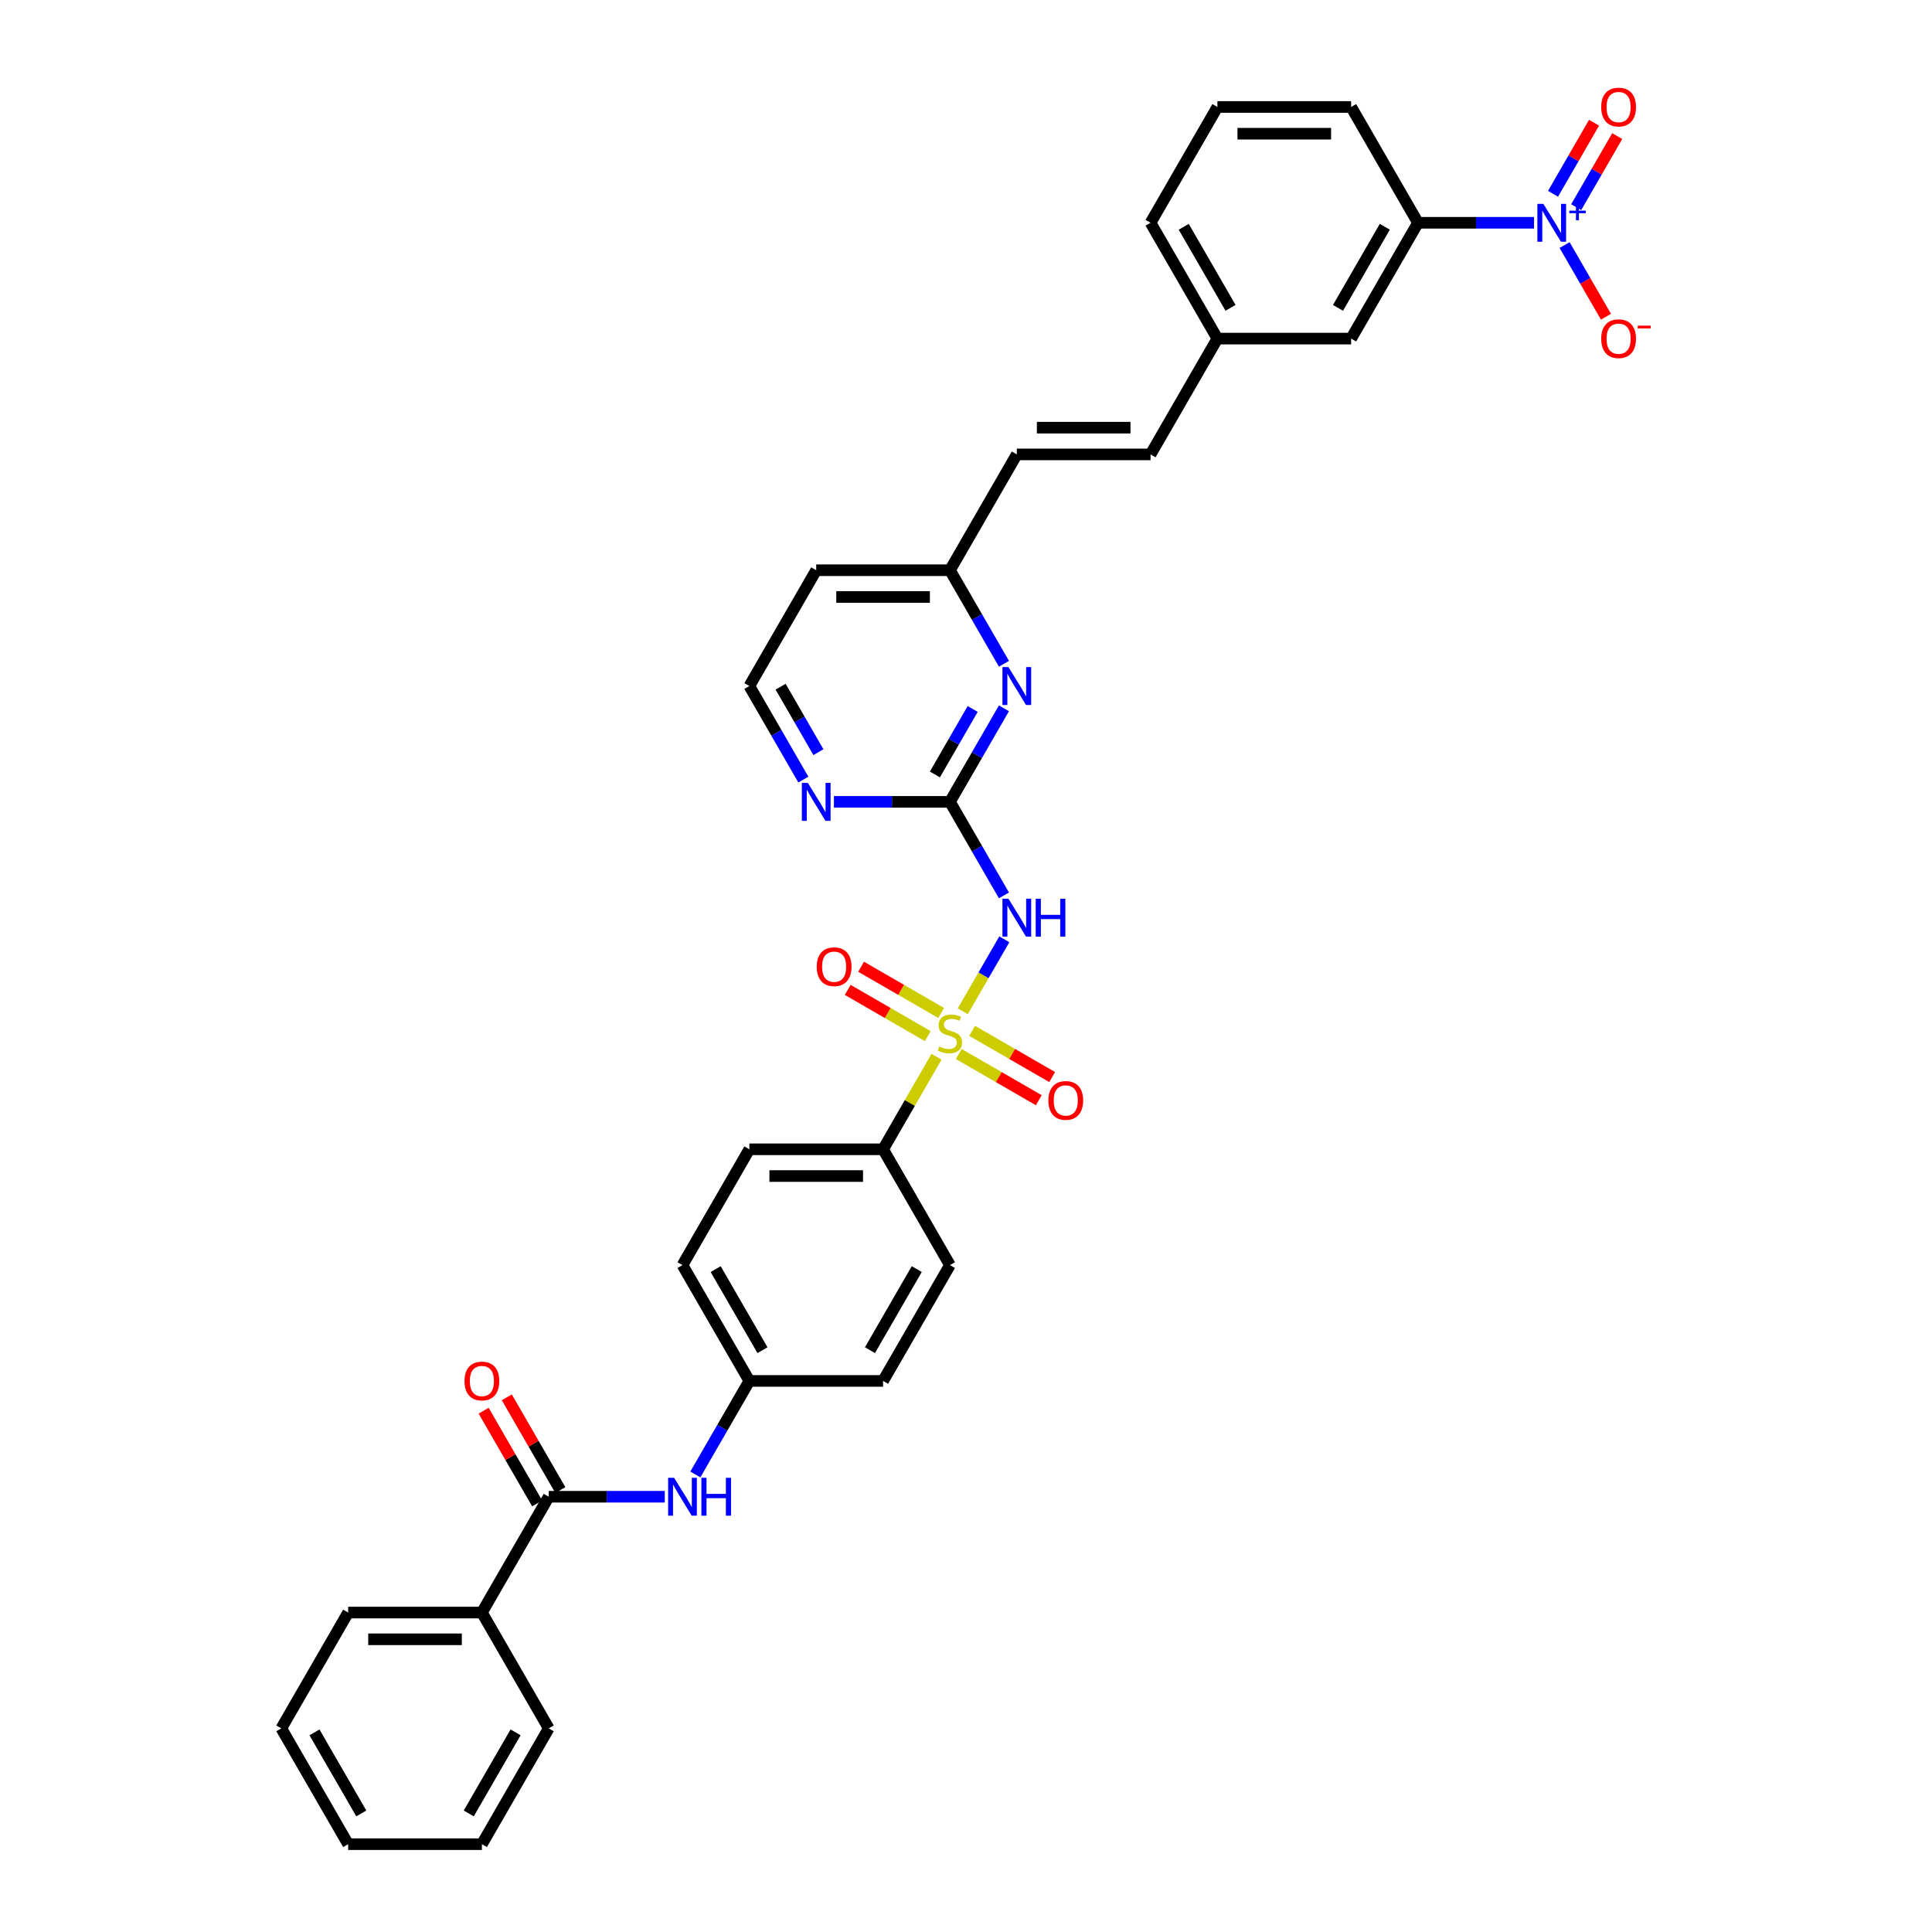 <?xml version='1.0' encoding='iso-8859-1'?>
<svg version='1.1' baseProfile='full'
              xmlns='http://www.w3.org/2000/svg'
                      xmlns:rdkit='http://www.rdkit.org/xml'
                      xmlns:xlink='http://www.w3.org/1999/xlink'
                  xml:space='preserve'
width='1000px' height='1000px' viewBox='0 0 1000 1000'>
<!-- END OF HEADER -->
<rect style='opacity:1.0;fill:#FFFFFF;stroke:none' width='1000' height='1000' x='0' y='0'> </rect>
<path class='bond-0' d='M 498.333,523.425 L 509.083,504.804' style='fill:none;fill-rule:evenodd;stroke:#CCCC00;stroke-width:6px;stroke-linecap:butt;stroke-linejoin:miter;stroke-opacity:1' />
<path class='bond-0' d='M 509.083,504.804 L 519.834,486.183' style='fill:none;fill-rule:evenodd;stroke:#0000FF;stroke-width:6px;stroke-linecap:butt;stroke-linejoin:miter;stroke-opacity:1' />
<path class='bond-5' d='M 484.745,546.959 L 470.913,570.916' style='fill:none;fill-rule:evenodd;stroke:#CCCC00;stroke-width:6px;stroke-linecap:butt;stroke-linejoin:miter;stroke-opacity:1' />
<path class='bond-5' d='M 470.913,570.916 L 457.081,594.874' style='fill:none;fill-rule:evenodd;stroke:#000000;stroke-width:6px;stroke-linecap:butt;stroke-linejoin:miter;stroke-opacity:1' />
<path class='bond-8' d='M 487.136,524.306 L 466.42,512.346' style='fill:none;fill-rule:evenodd;stroke:#CCCC00;stroke-width:6px;stroke-linecap:butt;stroke-linejoin:miter;stroke-opacity:1' />
<path class='bond-8' d='M 466.42,512.346 L 445.704,500.386' style='fill:none;fill-rule:evenodd;stroke:#FF0000;stroke-width:6px;stroke-linecap:butt;stroke-linejoin:miter;stroke-opacity:1' />
<path class='bond-8' d='M 480.214,536.295 L 459.498,524.335' style='fill:none;fill-rule:evenodd;stroke:#CCCC00;stroke-width:6px;stroke-linecap:butt;stroke-linejoin:miter;stroke-opacity:1' />
<path class='bond-8' d='M 459.498,524.335 L 438.782,512.375' style='fill:none;fill-rule:evenodd;stroke:#FF0000;stroke-width:6px;stroke-linecap:butt;stroke-linejoin:miter;stroke-opacity:1' />
<path class='bond-9' d='M 496.245,545.551 L 516.961,557.511' style='fill:none;fill-rule:evenodd;stroke:#CCCC00;stroke-width:6px;stroke-linecap:butt;stroke-linejoin:miter;stroke-opacity:1' />
<path class='bond-9' d='M 516.961,557.511 L 537.677,569.472' style='fill:none;fill-rule:evenodd;stroke:#FF0000;stroke-width:6px;stroke-linecap:butt;stroke-linejoin:miter;stroke-opacity:1' />
<path class='bond-9' d='M 503.167,533.562 L 523.883,545.522' style='fill:none;fill-rule:evenodd;stroke:#CCCC00;stroke-width:6px;stroke-linecap:butt;stroke-linejoin:miter;stroke-opacity:1' />
<path class='bond-9' d='M 523.883,545.522 L 544.599,557.483' style='fill:none;fill-rule:evenodd;stroke:#FF0000;stroke-width:6px;stroke-linecap:butt;stroke-linejoin:miter;stroke-opacity:1' />
<path class='bond-2' d='M 519.642,463.452 L 505.666,439.245' style='fill:none;fill-rule:evenodd;stroke:#0000FF;stroke-width:6px;stroke-linecap:butt;stroke-linejoin:miter;stroke-opacity:1' />
<path class='bond-2' d='M 505.666,439.245 L 491.691,415.038' style='fill:none;fill-rule:evenodd;stroke:#000000;stroke-width:6px;stroke-linecap:butt;stroke-linejoin:miter;stroke-opacity:1' />
<path class='bond-1' d='M 794.011,115.312 L 763.984,115.312' style='fill:none;fill-rule:evenodd;stroke:#0000FF;stroke-width:6px;stroke-linecap:butt;stroke-linejoin:miter;stroke-opacity:1' />
<path class='bond-1' d='M 763.984,115.312 L 733.957,115.312' style='fill:none;fill-rule:evenodd;stroke:#000000;stroke-width:6px;stroke-linecap:butt;stroke-linejoin:miter;stroke-opacity:1' />
<path class='bond-11' d='M 809.833,126.844 L 820.544,145.396' style='fill:none;fill-rule:evenodd;stroke:#0000FF;stroke-width:6px;stroke-linecap:butt;stroke-linejoin:miter;stroke-opacity:1' />
<path class='bond-11' d='M 820.544,145.396 L 831.255,163.947' style='fill:none;fill-rule:evenodd;stroke:#FF0000;stroke-width:6px;stroke-linecap:butt;stroke-linejoin:miter;stroke-opacity:1' />
<path class='bond-12' d='M 815.828,107.241 L 826.451,88.841' style='fill:none;fill-rule:evenodd;stroke:#0000FF;stroke-width:6px;stroke-linecap:butt;stroke-linejoin:miter;stroke-opacity:1' />
<path class='bond-12' d='M 826.451,88.841 L 837.074,70.442' style='fill:none;fill-rule:evenodd;stroke:#FF0000;stroke-width:6px;stroke-linecap:butt;stroke-linejoin:miter;stroke-opacity:1' />
<path class='bond-12' d='M 803.839,100.319 L 814.462,81.92' style='fill:none;fill-rule:evenodd;stroke:#0000FF;stroke-width:6px;stroke-linecap:butt;stroke-linejoin:miter;stroke-opacity:1' />
<path class='bond-12' d='M 814.462,81.92 L 825.085,63.52' style='fill:none;fill-rule:evenodd;stroke:#FF0000;stroke-width:6px;stroke-linecap:butt;stroke-linejoin:miter;stroke-opacity:1' />
<path class='bond-4' d='M 491.691,415.038 L 505.666,390.831' style='fill:none;fill-rule:evenodd;stroke:#000000;stroke-width:6px;stroke-linecap:butt;stroke-linejoin:miter;stroke-opacity:1' />
<path class='bond-4' d='M 505.666,390.831 L 519.642,366.625' style='fill:none;fill-rule:evenodd;stroke:#0000FF;stroke-width:6px;stroke-linecap:butt;stroke-linejoin:miter;stroke-opacity:1' />
<path class='bond-4' d='M 483.894,400.854 L 493.677,383.91' style='fill:none;fill-rule:evenodd;stroke:#000000;stroke-width:6px;stroke-linecap:butt;stroke-linejoin:miter;stroke-opacity:1' />
<path class='bond-4' d='M 493.677,383.91 L 503.46,366.965' style='fill:none;fill-rule:evenodd;stroke:#0000FF;stroke-width:6px;stroke-linecap:butt;stroke-linejoin:miter;stroke-opacity:1' />
<path class='bond-10' d='M 491.691,415.038 L 461.664,415.038' style='fill:none;fill-rule:evenodd;stroke:#000000;stroke-width:6px;stroke-linecap:butt;stroke-linejoin:miter;stroke-opacity:1' />
<path class='bond-10' d='M 461.664,415.038 L 431.636,415.038' style='fill:none;fill-rule:evenodd;stroke:#0000FF;stroke-width:6px;stroke-linecap:butt;stroke-linejoin:miter;stroke-opacity:1' />
<path class='bond-3' d='M 284.034,774.71 L 314.061,774.71' style='fill:none;fill-rule:evenodd;stroke:#000000;stroke-width:6px;stroke-linecap:butt;stroke-linejoin:miter;stroke-opacity:1' />
<path class='bond-3' d='M 314.061,774.71 L 344.088,774.71' style='fill:none;fill-rule:evenodd;stroke:#0000FF;stroke-width:6px;stroke-linecap:butt;stroke-linejoin:miter;stroke-opacity:1' />
<path class='bond-15' d='M 290.029,771.249 L 276.173,747.25' style='fill:none;fill-rule:evenodd;stroke:#000000;stroke-width:6px;stroke-linecap:butt;stroke-linejoin:miter;stroke-opacity:1' />
<path class='bond-15' d='M 276.173,747.25 L 262.317,723.251' style='fill:none;fill-rule:evenodd;stroke:#FF0000;stroke-width:6px;stroke-linecap:butt;stroke-linejoin:miter;stroke-opacity:1' />
<path class='bond-15' d='M 278.04,778.171 L 264.184,754.172' style='fill:none;fill-rule:evenodd;stroke:#000000;stroke-width:6px;stroke-linecap:butt;stroke-linejoin:miter;stroke-opacity:1' />
<path class='bond-15' d='M 264.184,754.172 L 250.328,730.173' style='fill:none;fill-rule:evenodd;stroke:#FF0000;stroke-width:6px;stroke-linecap:butt;stroke-linejoin:miter;stroke-opacity:1' />
<path class='bond-17' d='M 284.034,774.71 L 249.425,834.655' style='fill:none;fill-rule:evenodd;stroke:#000000;stroke-width:6px;stroke-linecap:butt;stroke-linejoin:miter;stroke-opacity:1' />
<path class='bond-18' d='M 519.642,343.561 L 505.666,319.354' style='fill:none;fill-rule:evenodd;stroke:#0000FF;stroke-width:6px;stroke-linecap:butt;stroke-linejoin:miter;stroke-opacity:1' />
<path class='bond-18' d='M 505.666,319.354 L 491.691,295.148' style='fill:none;fill-rule:evenodd;stroke:#000000;stroke-width:6px;stroke-linecap:butt;stroke-linejoin:miter;stroke-opacity:1' />
<path class='bond-19' d='M 457.081,594.874 L 387.862,594.874' style='fill:none;fill-rule:evenodd;stroke:#000000;stroke-width:6px;stroke-linecap:butt;stroke-linejoin:miter;stroke-opacity:1' />
<path class='bond-19' d='M 446.698,608.718 L 398.245,608.718' style='fill:none;fill-rule:evenodd;stroke:#000000;stroke-width:6px;stroke-linecap:butt;stroke-linejoin:miter;stroke-opacity:1' />
<path class='bond-20' d='M 457.081,594.874 L 491.691,654.819' style='fill:none;fill-rule:evenodd;stroke:#000000;stroke-width:6px;stroke-linecap:butt;stroke-linejoin:miter;stroke-opacity:1' />
<path class='bond-6' d='M 733.957,115.312 L 699.347,175.257' style='fill:none;fill-rule:evenodd;stroke:#000000;stroke-width:6px;stroke-linecap:butt;stroke-linejoin:miter;stroke-opacity:1' />
<path class='bond-6' d='M 716.776,117.382 L 692.55,159.344' style='fill:none;fill-rule:evenodd;stroke:#000000;stroke-width:6px;stroke-linecap:butt;stroke-linejoin:miter;stroke-opacity:1' />
<path class='bond-38' d='M 733.957,115.312 L 699.347,55.367' style='fill:none;fill-rule:evenodd;stroke:#000000;stroke-width:6px;stroke-linecap:butt;stroke-linejoin:miter;stroke-opacity:1' />
<path class='bond-7' d='M 359.911,763.178 L 373.887,738.971' style='fill:none;fill-rule:evenodd;stroke:#0000FF;stroke-width:6px;stroke-linecap:butt;stroke-linejoin:miter;stroke-opacity:1' />
<path class='bond-7' d='M 373.887,738.971 L 387.862,714.764' style='fill:none;fill-rule:evenodd;stroke:#000000;stroke-width:6px;stroke-linecap:butt;stroke-linejoin:miter;stroke-opacity:1' />
<path class='bond-23' d='M 415.814,403.506 L 401.838,379.3' style='fill:none;fill-rule:evenodd;stroke:#0000FF;stroke-width:6px;stroke-linecap:butt;stroke-linejoin:miter;stroke-opacity:1' />
<path class='bond-23' d='M 401.838,379.3 L 387.862,355.093' style='fill:none;fill-rule:evenodd;stroke:#000000;stroke-width:6px;stroke-linecap:butt;stroke-linejoin:miter;stroke-opacity:1' />
<path class='bond-23' d='M 423.61,389.322 L 413.827,372.378' style='fill:none;fill-rule:evenodd;stroke:#0000FF;stroke-width:6px;stroke-linecap:butt;stroke-linejoin:miter;stroke-opacity:1' />
<path class='bond-23' d='M 413.827,372.378 L 404.044,355.433' style='fill:none;fill-rule:evenodd;stroke:#000000;stroke-width:6px;stroke-linecap:butt;stroke-linejoin:miter;stroke-opacity:1' />
<path class='bond-13' d='M 526.3,235.202 L 491.691,295.148' style='fill:none;fill-rule:evenodd;stroke:#000000;stroke-width:6px;stroke-linecap:butt;stroke-linejoin:miter;stroke-opacity:1' />
<path class='bond-14' d='M 526.3,235.202 L 595.519,235.202' style='fill:none;fill-rule:evenodd;stroke:#000000;stroke-width:6px;stroke-linecap:butt;stroke-linejoin:miter;stroke-opacity:1' />
<path class='bond-14' d='M 536.683,221.359 L 585.136,221.359' style='fill:none;fill-rule:evenodd;stroke:#000000;stroke-width:6px;stroke-linecap:butt;stroke-linejoin:miter;stroke-opacity:1' />
<path class='bond-22' d='M 595.519,235.202 L 630.128,175.257' style='fill:none;fill-rule:evenodd;stroke:#000000;stroke-width:6px;stroke-linecap:butt;stroke-linejoin:miter;stroke-opacity:1' />
<path class='bond-16' d='M 699.347,175.257 L 630.128,175.257' style='fill:none;fill-rule:evenodd;stroke:#000000;stroke-width:6px;stroke-linecap:butt;stroke-linejoin:miter;stroke-opacity:1' />
<path class='bond-29' d='M 249.425,834.655 L 180.206,834.655' style='fill:none;fill-rule:evenodd;stroke:#000000;stroke-width:6px;stroke-linecap:butt;stroke-linejoin:miter;stroke-opacity:1' />
<path class='bond-29' d='M 239.042,848.499 L 190.589,848.499' style='fill:none;fill-rule:evenodd;stroke:#000000;stroke-width:6px;stroke-linecap:butt;stroke-linejoin:miter;stroke-opacity:1' />
<path class='bond-30' d='M 249.425,834.655 L 284.034,894.6' style='fill:none;fill-rule:evenodd;stroke:#000000;stroke-width:6px;stroke-linecap:butt;stroke-linejoin:miter;stroke-opacity:1' />
<path class='bond-36' d='M 491.691,295.148 L 422.472,295.148' style='fill:none;fill-rule:evenodd;stroke:#000000;stroke-width:6px;stroke-linecap:butt;stroke-linejoin:miter;stroke-opacity:1' />
<path class='bond-36' d='M 481.308,308.991 L 432.855,308.991' style='fill:none;fill-rule:evenodd;stroke:#000000;stroke-width:6px;stroke-linecap:butt;stroke-linejoin:miter;stroke-opacity:1' />
<path class='bond-26' d='M 387.862,594.874 L 353.253,654.819' style='fill:none;fill-rule:evenodd;stroke:#000000;stroke-width:6px;stroke-linecap:butt;stroke-linejoin:miter;stroke-opacity:1' />
<path class='bond-25' d='M 491.691,654.819 L 457.081,714.764' style='fill:none;fill-rule:evenodd;stroke:#000000;stroke-width:6px;stroke-linecap:butt;stroke-linejoin:miter;stroke-opacity:1' />
<path class='bond-25' d='M 474.51,656.889 L 450.284,698.851' style='fill:none;fill-rule:evenodd;stroke:#000000;stroke-width:6px;stroke-linecap:butt;stroke-linejoin:miter;stroke-opacity:1' />
<path class='bond-21' d='M 387.862,714.764 L 457.081,714.764' style='fill:none;fill-rule:evenodd;stroke:#000000;stroke-width:6px;stroke-linecap:butt;stroke-linejoin:miter;stroke-opacity:1' />
<path class='bond-35' d='M 387.862,714.764 L 353.253,654.819' style='fill:none;fill-rule:evenodd;stroke:#000000;stroke-width:6px;stroke-linecap:butt;stroke-linejoin:miter;stroke-opacity:1' />
<path class='bond-35' d='M 394.66,698.851 L 370.434,656.889' style='fill:none;fill-rule:evenodd;stroke:#000000;stroke-width:6px;stroke-linecap:butt;stroke-linejoin:miter;stroke-opacity:1' />
<path class='bond-31' d='M 630.128,175.257 L 595.519,115.312' style='fill:none;fill-rule:evenodd;stroke:#000000;stroke-width:6px;stroke-linecap:butt;stroke-linejoin:miter;stroke-opacity:1' />
<path class='bond-31' d='M 636.926,159.344 L 612.699,117.382' style='fill:none;fill-rule:evenodd;stroke:#000000;stroke-width:6px;stroke-linecap:butt;stroke-linejoin:miter;stroke-opacity:1' />
<path class='bond-24' d='M 387.862,355.093 L 422.472,295.148' style='fill:none;fill-rule:evenodd;stroke:#000000;stroke-width:6px;stroke-linecap:butt;stroke-linejoin:miter;stroke-opacity:1' />
<path class='bond-27' d='M 699.347,55.367 L 630.128,55.367' style='fill:none;fill-rule:evenodd;stroke:#000000;stroke-width:6px;stroke-linecap:butt;stroke-linejoin:miter;stroke-opacity:1' />
<path class='bond-27' d='M 688.964,69.21 L 640.511,69.21' style='fill:none;fill-rule:evenodd;stroke:#000000;stroke-width:6px;stroke-linecap:butt;stroke-linejoin:miter;stroke-opacity:1' />
<path class='bond-28' d='M 630.128,55.367 L 595.519,115.312' style='fill:none;fill-rule:evenodd;stroke:#000000;stroke-width:6px;stroke-linecap:butt;stroke-linejoin:miter;stroke-opacity:1' />
<path class='bond-32' d='M 180.206,834.655 L 145.597,894.6' style='fill:none;fill-rule:evenodd;stroke:#000000;stroke-width:6px;stroke-linecap:butt;stroke-linejoin:miter;stroke-opacity:1' />
<path class='bond-33' d='M 284.034,894.6 L 249.425,954.545' style='fill:none;fill-rule:evenodd;stroke:#000000;stroke-width:6px;stroke-linecap:butt;stroke-linejoin:miter;stroke-opacity:1' />
<path class='bond-33' d='M 266.854,896.67 L 242.627,938.632' style='fill:none;fill-rule:evenodd;stroke:#000000;stroke-width:6px;stroke-linecap:butt;stroke-linejoin:miter;stroke-opacity:1' />
<path class='bond-37' d='M 145.597,894.6 L 180.206,954.545' style='fill:none;fill-rule:evenodd;stroke:#000000;stroke-width:6px;stroke-linecap:butt;stroke-linejoin:miter;stroke-opacity:1' />
<path class='bond-37' d='M 162.777,896.67 L 187.004,938.632' style='fill:none;fill-rule:evenodd;stroke:#000000;stroke-width:6px;stroke-linecap:butt;stroke-linejoin:miter;stroke-opacity:1' />
<path class='bond-34' d='M 249.425,954.545 L 180.206,954.545' style='fill:none;fill-rule:evenodd;stroke:#000000;stroke-width:6px;stroke-linecap:butt;stroke-linejoin:miter;stroke-opacity:1' />
<path  class='atom-0' d='M 486.153 541.657
Q 486.375 541.74, 487.288 542.127
Q 488.202 542.515, 489.199 542.764
Q 490.223 542.986, 491.22 542.986
Q 493.075 542.986, 494.155 542.1
Q 495.235 541.186, 495.235 539.608
Q 495.235 538.528, 494.681 537.864
Q 494.155 537.199, 493.324 536.839
Q 492.494 536.479, 491.109 536.064
Q 489.365 535.538, 488.313 535.039
Q 487.288 534.541, 486.541 533.489
Q 485.821 532.437, 485.821 530.665
Q 485.821 528.201, 487.482 526.678
Q 489.171 525.155, 492.494 525.155
Q 494.764 525.155, 497.339 526.235
L 496.702 528.367
Q 494.349 527.398, 492.577 527.398
Q 490.666 527.398, 489.614 528.201
Q 488.562 528.976, 488.59 530.333
Q 488.59 531.385, 489.116 532.022
Q 489.67 532.658, 490.445 533.018
Q 491.248 533.378, 492.577 533.794
Q 494.349 534.347, 495.401 534.901
Q 496.453 535.455, 497.201 536.59
Q 497.976 537.697, 497.976 539.608
Q 497.976 542.321, 496.148 543.789
Q 494.349 545.228, 491.331 545.228
Q 489.586 545.228, 488.257 544.841
Q 486.956 544.481, 485.406 543.844
L 486.153 541.657
' fill='#CCCC00'/>
<path  class='atom-1' d='M 521.967 465.182
L 528.391 475.565
Q 529.027 476.589, 530.052 478.444
Q 531.076 480.299, 531.132 480.41
L 531.132 465.182
L 533.734 465.182
L 533.734 484.785
L 531.049 484.785
L 524.154 473.433
Q 523.351 472.104, 522.493 470.581
Q 521.662 469.058, 521.413 468.588
L 521.413 484.785
L 518.866 484.785
L 518.866 465.182
L 521.967 465.182
' fill='#0000FF'/>
<path  class='atom-1' d='M 536.088 465.182
L 538.746 465.182
L 538.746 473.516
L 548.769 473.516
L 548.769 465.182
L 551.427 465.182
L 551.427 484.785
L 548.769 484.785
L 548.769 475.731
L 538.746 475.731
L 538.746 484.785
L 536.088 484.785
L 536.088 465.182
' fill='#0000FF'/>
<path  class='atom-2' d='M 798.842 105.511
L 805.266 115.893
Q 805.903 116.918, 806.927 118.773
Q 807.951 120.628, 808.007 120.739
L 808.007 105.511
L 810.609 105.511
L 810.609 125.113
L 807.924 125.113
L 801.03 113.761
Q 800.227 112.432, 799.368 110.91
Q 798.538 109.387, 798.289 108.916
L 798.289 125.113
L 795.741 125.113
L 795.741 105.511
L 798.842 105.511
' fill='#0000FF'/>
<path  class='atom-2' d='M 812.254 109.044
L 815.708 109.044
L 815.708 105.408
L 817.243 105.408
L 817.243 109.044
L 820.788 109.044
L 820.788 110.36
L 817.243 110.36
L 817.243 114.014
L 815.708 114.014
L 815.708 110.36
L 812.254 110.36
L 812.254 109.044
' fill='#0000FF'/>
<path  class='atom-5' d='M 521.967 345.292
L 528.391 355.674
Q 529.027 356.699, 530.052 358.554
Q 531.076 360.409, 531.132 360.52
L 531.132 345.292
L 533.734 345.292
L 533.734 364.894
L 531.049 364.894
L 524.154 353.542
Q 523.351 352.213, 522.493 350.691
Q 521.662 349.168, 521.413 348.697
L 521.413 364.894
L 518.866 364.894
L 518.866 345.292
L 521.967 345.292
' fill='#0000FF'/>
<path  class='atom-8' d='M 348.92 764.908
L 355.343 775.291
Q 355.98 776.316, 357.005 778.171
Q 358.029 780.026, 358.085 780.136
L 358.085 764.908
L 360.687 764.908
L 360.687 784.511
L 358.001 784.511
L 351.107 773.159
Q 350.304 771.83, 349.446 770.307
Q 348.615 768.785, 348.366 768.314
L 348.366 784.511
L 345.819 784.511
L 345.819 764.908
L 348.92 764.908
' fill='#0000FF'/>
<path  class='atom-8' d='M 363.041 764.908
L 365.699 764.908
L 365.699 773.242
L 375.721 773.242
L 375.721 764.908
L 378.379 764.908
L 378.379 784.511
L 375.721 784.511
L 375.721 775.457
L 365.699 775.457
L 365.699 784.511
L 363.041 784.511
L 363.041 764.908
' fill='#0000FF'/>
<path  class='atom-9' d='M 422.747 500.375
Q 422.747 495.668, 425.073 493.037
Q 427.399 490.407, 431.745 490.407
Q 436.092 490.407, 438.418 493.037
Q 440.744 495.668, 440.744 500.375
Q 440.744 505.137, 438.39 507.85
Q 436.037 510.536, 431.745 510.536
Q 427.426 510.536, 425.073 507.85
Q 422.747 505.165, 422.747 500.375
M 431.745 508.321
Q 434.736 508.321, 436.342 506.327
Q 437.975 504.306, 437.975 500.375
Q 437.975 496.526, 436.342 494.588
Q 434.736 492.622, 431.745 492.622
Q 428.755 492.622, 427.122 494.56
Q 425.516 496.498, 425.516 500.375
Q 425.516 504.334, 427.122 506.327
Q 428.755 508.321, 431.745 508.321
' fill='#FF0000'/>
<path  class='atom-10' d='M 542.638 569.593
Q 542.638 564.887, 544.963 562.256
Q 547.289 559.626, 551.636 559.626
Q 555.983 559.626, 558.309 562.256
Q 560.634 564.887, 560.634 569.593
Q 560.634 574.356, 558.281 577.069
Q 555.928 579.755, 551.636 579.755
Q 547.317 579.755, 544.963 577.069
Q 542.638 574.383, 542.638 569.593
M 551.636 577.54
Q 554.626 577.54, 556.232 575.546
Q 557.866 573.525, 557.866 569.593
Q 557.866 565.745, 556.232 563.807
Q 554.626 561.841, 551.636 561.841
Q 548.646 561.841, 547.012 563.779
Q 545.406 565.717, 545.406 569.593
Q 545.406 573.553, 547.012 575.546
Q 548.646 577.54, 551.636 577.54
' fill='#FF0000'/>
<path  class='atom-11' d='M 418.139 405.237
L 424.562 415.62
Q 425.199 416.644, 426.224 418.499
Q 427.248 420.354, 427.303 420.465
L 427.303 405.237
L 429.906 405.237
L 429.906 424.84
L 427.22 424.84
L 420.326 413.488
Q 419.523 412.159, 418.665 410.636
Q 417.834 409.113, 417.585 408.642
L 417.585 424.84
L 415.038 424.84
L 415.038 405.237
L 418.139 405.237
' fill='#0000FF'/>
<path  class='atom-12' d='M 828.786 175.313
Q 828.786 170.606, 831.112 167.975
Q 833.438 165.345, 837.785 165.345
Q 842.132 165.345, 844.457 167.975
Q 846.783 170.606, 846.783 175.313
Q 846.783 180.075, 844.43 182.788
Q 842.076 185.474, 837.785 185.474
Q 833.466 185.474, 831.112 182.788
Q 828.786 180.102, 828.786 175.313
M 837.785 183.259
Q 840.775 183.259, 842.381 181.265
Q 844.014 179.244, 844.014 175.313
Q 844.014 171.464, 842.381 169.526
Q 840.775 167.56, 837.785 167.56
Q 834.795 167.56, 833.161 169.498
Q 831.555 171.436, 831.555 175.313
Q 831.555 179.272, 833.161 181.265
Q 834.795 183.259, 837.785 183.259
' fill='#FF0000'/>
<path  class='atom-12' d='M 847.697 168.545
L 854.403 168.545
L 854.403 170.007
L 847.697 170.007
L 847.697 168.545
' fill='#FF0000'/>
<path  class='atom-13' d='M 828.786 55.422
Q 828.786 50.715, 831.112 48.085
Q 833.438 45.455, 837.785 45.455
Q 842.132 45.455, 844.457 48.085
Q 846.783 50.715, 846.783 55.422
Q 846.783 60.184, 844.43 62.898
Q 842.076 65.583, 837.785 65.583
Q 833.466 65.583, 831.112 62.898
Q 828.786 60.212, 828.786 55.422
M 837.785 63.368
Q 840.775 63.368, 842.381 61.375
Q 844.014 59.354, 844.014 55.422
Q 844.014 51.574, 842.381 49.635
Q 840.775 47.669, 837.785 47.669
Q 834.795 47.669, 833.161 49.608
Q 831.555 51.546, 831.555 55.422
Q 831.555 59.381, 833.161 61.375
Q 834.795 63.368, 837.785 63.368
' fill='#FF0000'/>
<path  class='atom-16' d='M 240.426 714.82
Q 240.426 710.113, 242.752 707.483
Q 245.078 704.852, 249.425 704.852
Q 253.772 704.852, 256.098 707.483
Q 258.423 710.113, 258.423 714.82
Q 258.423 719.582, 256.07 722.295
Q 253.716 724.981, 249.425 724.981
Q 245.106 724.981, 242.752 722.295
Q 240.426 719.61, 240.426 714.82
M 249.425 722.766
Q 252.415 722.766, 254.021 720.773
Q 255.655 718.751, 255.655 714.82
Q 255.655 710.971, 254.021 709.033
Q 252.415 707.067, 249.425 707.067
Q 246.435 707.067, 244.801 709.005
Q 243.195 710.944, 243.195 714.82
Q 243.195 718.779, 244.801 720.773
Q 246.435 722.766, 249.425 722.766
' fill='#FF0000'/>
</svg>
